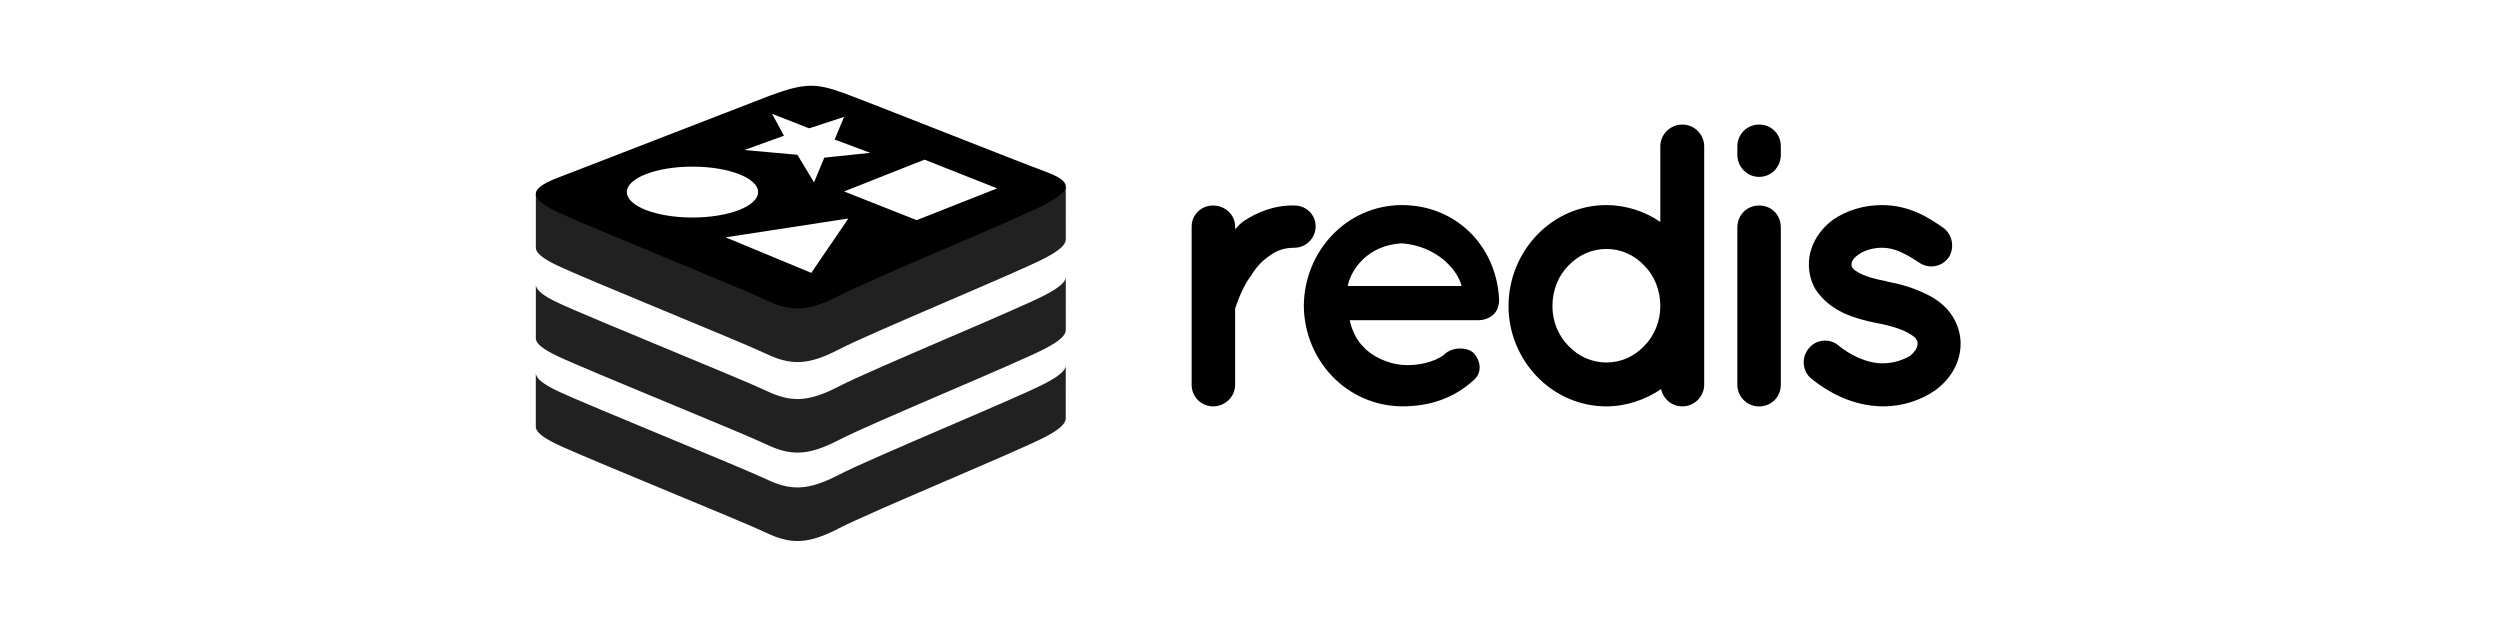 <svg width="330" height="84" viewBox="0 0 330 84" fill="none" xmlns="http://www.w3.org/2000/svg">
<path d="M173.665 29.887C173.665 31.376 172.442 32.704 170.848 32.704C169.625 32.704 168.563 33.023 167.659 33.714C166.65 34.352 165.852 35.255 165.215 36.265C163.939 37.966 163.303 39.985 163.036 40.728V50.826C163.036 52.367 161.708 53.643 160.114 53.643C159.368 53.637 158.655 53.339 158.128 52.812C157.601 52.285 157.302 51.571 157.297 50.826V29.888C157.297 28.347 158.572 27.125 160.114 27.125C161.708 27.125 163.036 28.347 163.036 29.888V30.26C163.355 29.888 163.777 29.463 164.152 29.197C165.906 28.029 168.191 27.071 170.848 27.125C172.442 27.125 173.665 28.346 173.665 29.887ZM172.105 40.356C172.158 33.129 177.791 27.071 185.071 27.071C191.979 27.071 197.449 32.225 197.878 39.4V39.665C197.878 39.772 197.878 40.037 197.825 40.143C197.66 41.419 196.549 42.269 195.061 42.269H178.162C178.428 43.492 179.012 44.873 179.969 45.777C181.085 47.053 183.211 48.008 185.071 48.168C186.984 48.327 189.265 47.849 190.598 46.84C191.713 45.67 193.892 45.83 194.583 46.675C195.274 47.416 195.805 49.014 194.583 50.13C191.979 52.52 188.844 53.637 185.07 53.637C177.791 53.585 172.158 47.58 172.104 40.353L172.105 40.356ZM177.897 37.752H192.936C192.404 35.627 189.694 32.492 185.071 32.12C180.554 32.332 178.327 35.574 177.897 37.752ZM224.954 50.772C224.954 52.313 223.679 53.642 222.084 53.642C220.644 53.642 219.533 52.633 219.267 51.357C217.251 52.739 214.697 53.642 212.039 53.642C204.866 53.642 199.126 47.584 199.126 40.41C199.126 33.129 204.866 27.071 212.039 27.071C214.644 27.071 217.193 27.921 219.161 29.302V19.312C219.161 17.771 220.435 16.442 222.082 16.442C223.678 16.442 224.954 17.77 224.954 19.312V50.772ZM212.041 32.863C210.128 32.863 208.374 33.66 207.046 35.042C205.718 36.37 204.92 38.283 204.92 40.409C204.92 42.424 205.717 44.341 207.046 45.67C208.374 47.052 210.128 47.849 212.041 47.849C214.006 47.849 215.708 47.052 217.035 45.67C218.365 44.342 219.162 42.428 219.162 40.409C219.162 38.283 218.365 36.371 217.035 35.042C215.708 33.66 214.007 32.863 212.041 32.863ZM235.069 20.427C235.069 22.022 233.847 23.35 232.199 23.35C230.605 23.35 229.329 22.022 229.329 20.427V19.311C229.328 18.934 229.4 18.56 229.545 18.211C229.688 17.862 229.9 17.546 230.166 17.279C230.434 17.012 230.75 16.8 231.099 16.657C231.448 16.513 231.822 16.44 232.199 16.441C233.847 16.441 235.069 17.717 235.069 19.312V20.427ZM235.069 30.05V50.776C235.069 52.37 233.847 53.646 232.199 53.646C231.822 53.648 231.448 53.575 231.099 53.431C230.75 53.287 230.434 53.076 230.166 52.809C229.9 52.542 229.688 52.225 229.545 51.877C229.4 51.528 229.328 51.154 229.329 50.776V30.051C229.329 28.35 230.604 27.128 232.199 27.128C233.847 27.128 235.069 28.35 235.069 30.05ZM238.718 46.043C239.675 44.768 241.535 44.608 242.704 45.618C244.085 46.788 246.477 48.009 248.549 47.956C249.989 47.956 251.312 47.478 252.163 46.947C252.903 46.309 253.119 45.778 253.119 45.352C253.119 45.087 253.066 44.981 252.961 44.821C252.908 44.661 252.695 44.449 252.269 44.183C251.53 43.651 249.931 43.067 248.019 42.695H247.964C246.317 42.376 244.722 41.954 243.341 41.313C241.902 40.622 240.628 39.666 239.675 38.231C239.09 37.275 238.771 36.105 238.771 34.884C238.771 32.439 240.154 30.366 241.907 29.038C243.766 27.763 245.998 27.072 248.444 27.072C252.11 27.072 254.714 28.826 256.414 29.995C257.69 30.845 258.062 32.599 257.265 33.927C256.414 35.203 254.661 35.575 253.333 34.667C251.631 33.551 250.144 32.701 248.439 32.701C247.11 32.701 245.94 33.126 245.251 33.657C244.559 34.136 244.4 34.614 244.4 34.88C244.4 35.092 244.4 35.145 244.506 35.304C244.559 35.411 244.719 35.623 245.091 35.836C245.782 36.314 247.163 36.792 248.971 37.111L249.024 37.165H249.078C250.831 37.483 252.478 37.962 254.02 38.706C255.458 39.343 256.889 40.353 257.793 41.841C258.43 42.904 258.802 44.126 258.802 45.349C258.802 47.953 257.363 50.131 255.454 51.517C253.541 52.845 251.15 53.643 248.546 53.643C244.4 53.59 241.212 51.678 239.087 49.977C237.917 49.02 237.758 47.213 238.713 46.044L238.718 46.043Z" fill="black"/>
<path fill-rule="evenodd" clip-rule="evenodd" d="M124.935 44.703C130.599 42.269 136.125 39.894 137.944 38.946L137.939 38.947C139.75 38.004 140.65 37.26 140.684 36.592C140.683 36.592 140.684 36.592 140.684 36.592L140.683 43.563C140.683 44.263 139.844 45.029 137.944 46.019C136.125 46.968 130.599 49.342 124.935 51.776C118.977 54.337 112.865 56.963 110.754 58.064C106.637 60.211 104.35 60.189 101.098 58.634C99.524 57.882 93.895 55.548 88.082 53.138C81.881 50.567 75.471 47.909 73.558 46.994C71.705 46.109 70.731 45.362 70.731 44.656V37.593C70.766 38.295 71.712 39.04 73.558 39.922C75.47 40.836 81.875 43.491 88.074 46.062C93.889 48.473 99.523 50.809 101.097 51.561C104.35 53.116 106.637 53.138 110.754 50.991C112.865 49.89 118.977 47.264 124.935 44.703Z" fill="black" fill-opacity="0.87"/>
<path fill-rule="evenodd" clip-rule="evenodd" d="M124.931 56.373C130.595 53.939 136.121 51.565 137.94 50.616L137.936 50.617C139.746 49.674 140.647 48.93 140.68 48.262C140.68 48.262 140.68 48.262 140.68 48.262L140.679 55.233C140.679 55.933 139.84 56.699 137.94 57.689C136.121 58.638 130.595 61.012 124.931 63.446C118.973 66.007 112.861 68.633 110.751 69.734C106.633 71.881 104.346 71.859 101.094 70.304C99.52 69.552 93.891 67.218 88.078 64.808C81.877 62.237 75.467 59.579 73.554 58.664C71.701 57.779 70.727 57.032 70.727 56.326V49.257C70.757 49.961 71.704 50.708 73.554 51.592C75.467 52.506 81.872 55.161 88.07 57.732C93.886 60.143 99.519 62.479 101.094 63.231C104.346 64.786 106.633 64.809 110.751 62.661C112.861 61.56 118.973 58.934 124.931 56.373Z" fill="black" fill-opacity="0.87"/>
<path d="M137.944 34.064C134.211 36.01 114.872 43.962 110.754 46.113C106.637 48.264 104.35 48.238 101.098 46.683C97.845 45.129 77.265 36.815 73.558 35.044C71.705 34.158 70.731 33.411 70.731 32.705V25.634C70.731 25.634 96.064 35.893 99.114 38.604C104.367 39.791 104.94 37.001 108.621 38.345C116.822 35.13 137.047 23.305 140.684 24.637L140.683 31.609C140.683 32.307 139.844 33.074 137.944 34.064Z" fill="black" fill-opacity="0.87"/>
<path fill-rule="evenodd" clip-rule="evenodd" d="M124.923 32.751C118.967 35.31 112.861 37.935 110.751 39.035C106.634 41.181 104.347 41.16 101.095 39.605C99.521 38.853 93.892 36.519 88.08 34.11C81.879 31.538 75.468 28.88 73.555 27.966C69.847 26.194 69.77 24.974 73.412 23.548L101.846 12.539C106.171 10.987 107.672 10.935 111.353 12.28C113.217 12.961 119.07 15.262 124.865 17.539C130.51 19.758 136.1 21.955 137.895 22.613C141.533 23.945 141.674 25.044 137.936 26.989L137.941 26.99C136.121 27.939 130.59 30.316 124.923 32.751ZM108.809 20.808L107.451 24.074L105.257 20.431L98.258 19.802L103.481 17.917L101.918 15.026L106.806 16.939L111.419 15.43L110.171 18.419L114.871 20.178L108.809 20.808ZM95.774 31.328L111.985 28.84L107.09 36.02L95.774 31.328ZM91.406 28.712C96.191 28.712 100.07 27.209 100.07 25.354C100.07 23.499 96.191 21.995 91.406 21.995C86.621 21.995 82.742 23.499 82.742 25.354C82.742 27.209 86.621 28.712 91.406 28.712ZM122.035 21.072L111.42 25.27L121.002 29.06L122.04 28.65L131.627 24.866L122.035 21.072Z" fill="black"/>
</svg>
